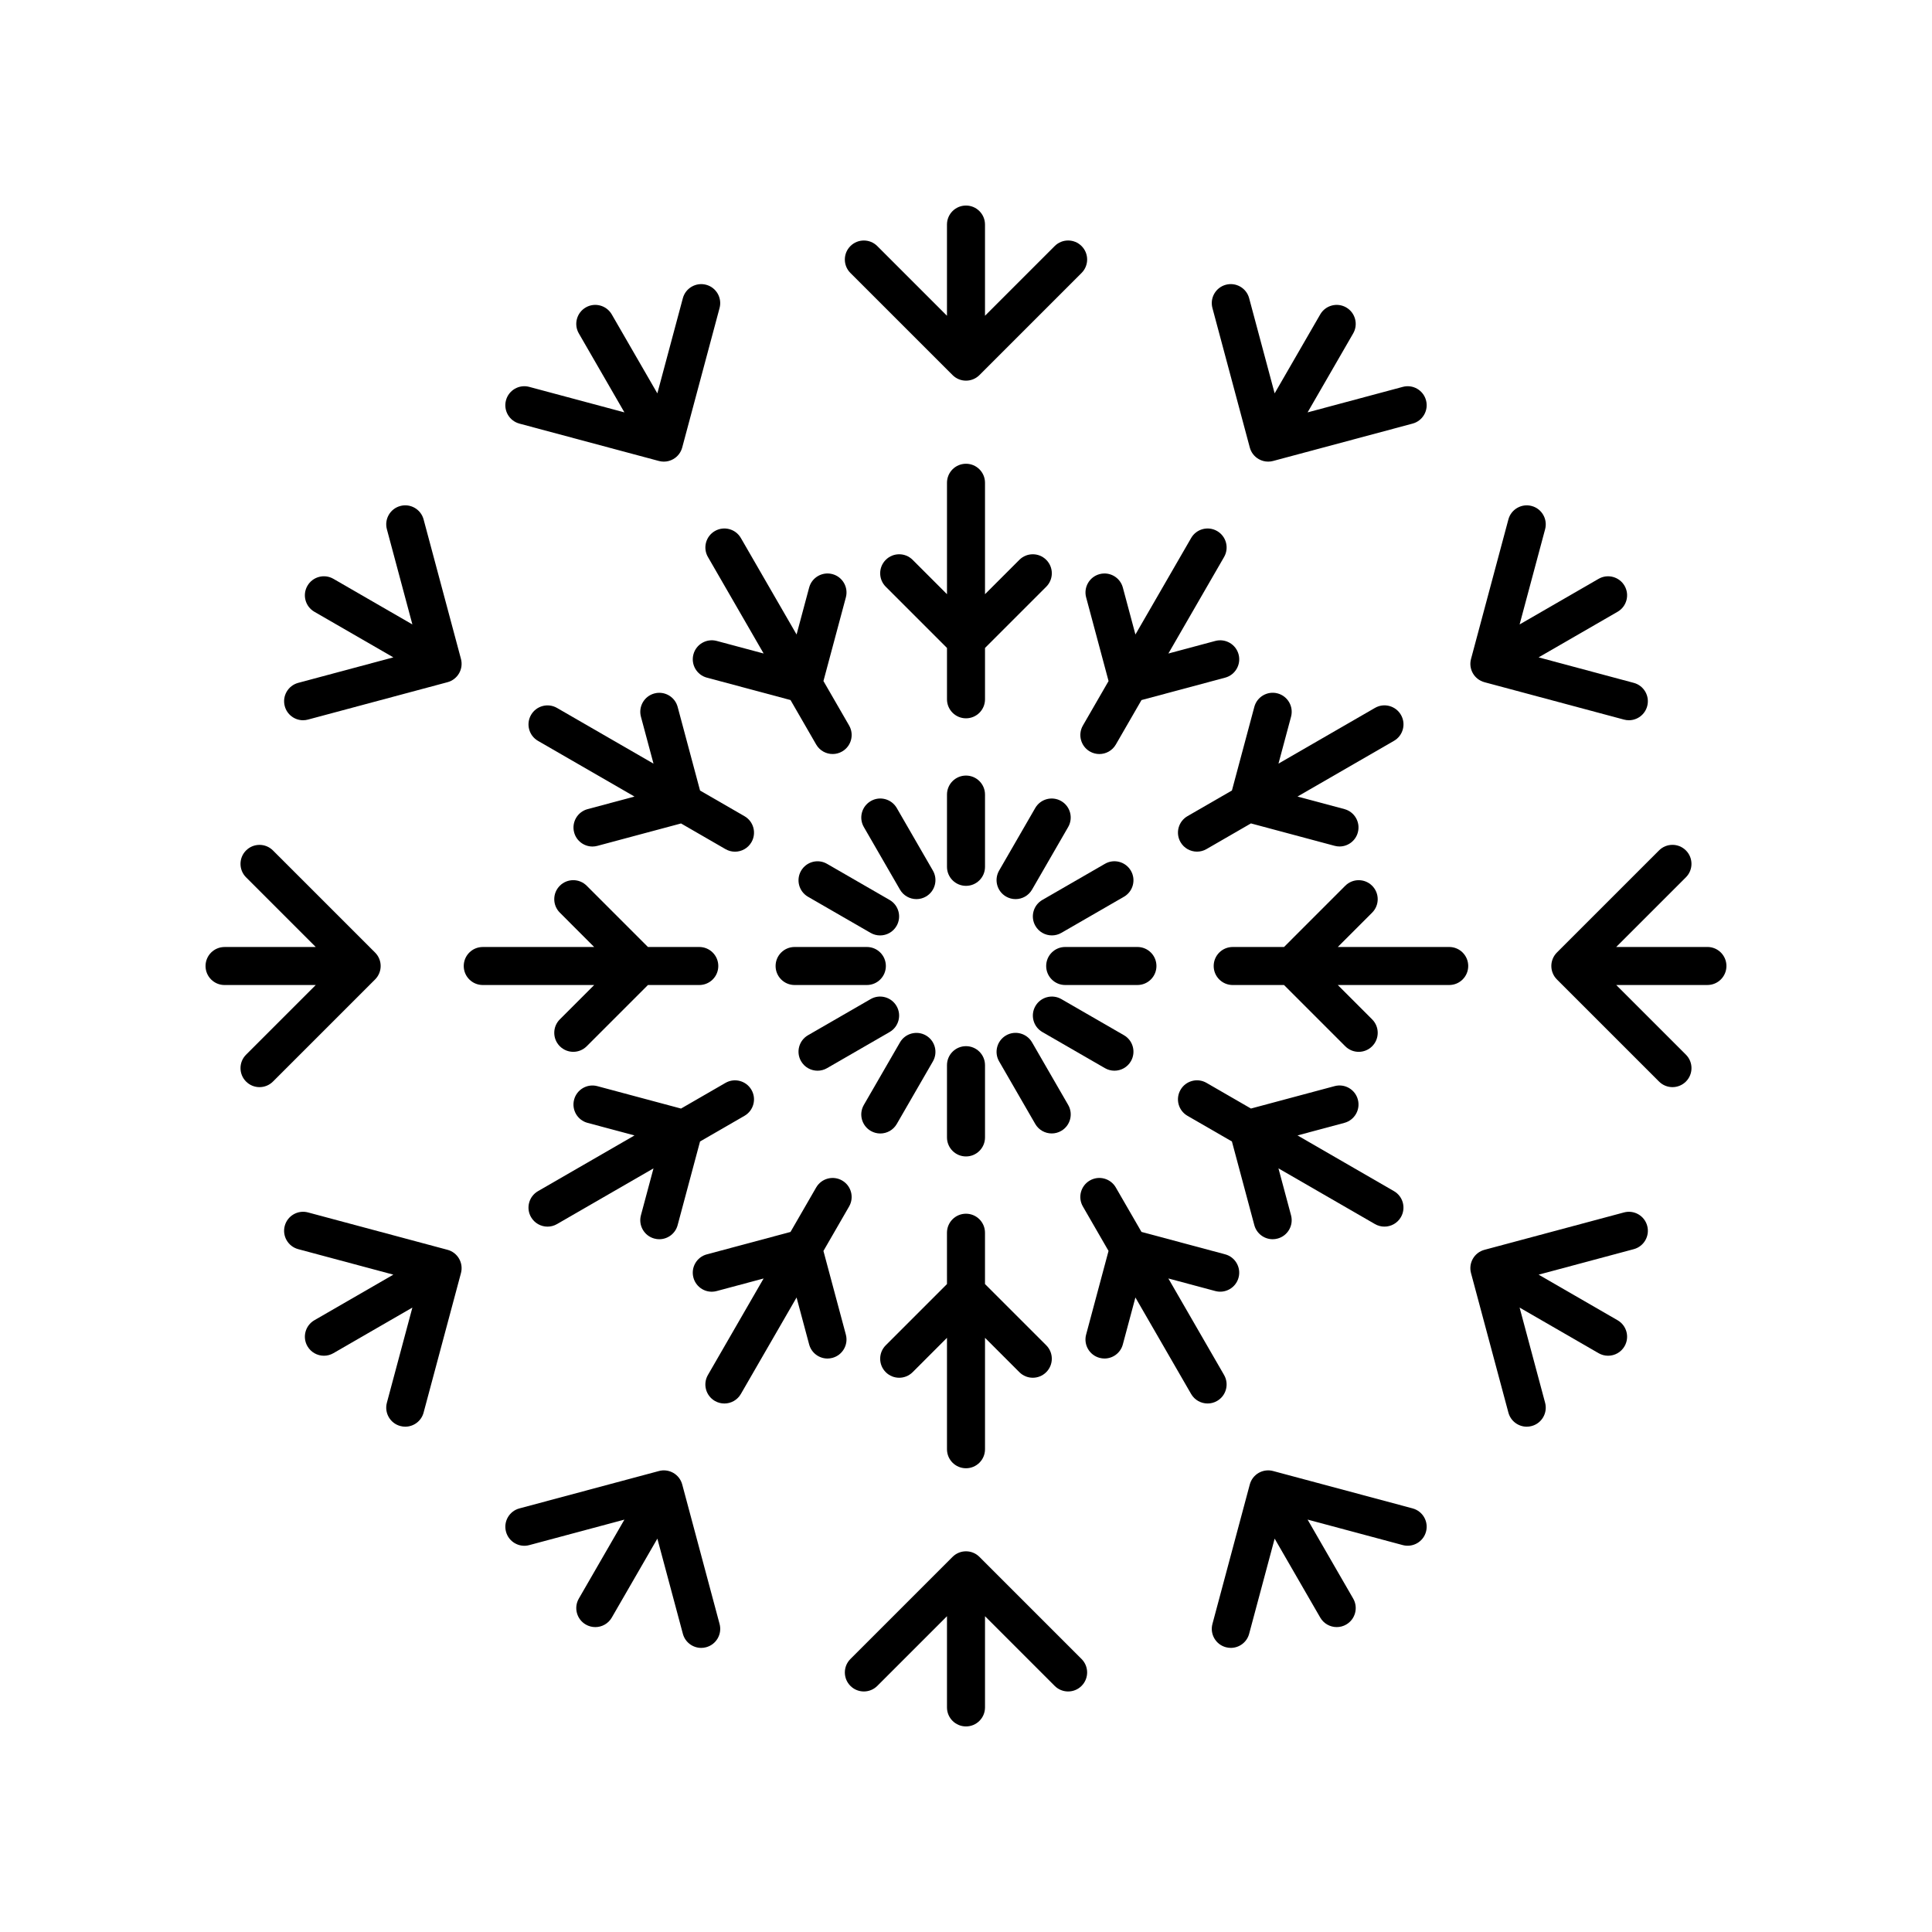 <?xml version="1.0" encoding="UTF-8"?>
<!-- Uploaded to: SVG Repo, www.svgrepo.com, Generator: SVG Repo Mixer Tools -->
<svg fill="#000000" width="800px" height="800px" version="1.1" viewBox="144 144 512 512" xmlns="http://www.w3.org/2000/svg">
 <g>
  <path d="m400 378.76c2.785 0 5.039-2.254 5.039-5.039v-19.148c0-2.781-2.254-5.039-5.039-5.039s-5.039 2.254-5.039 5.039v19.148c0 2.781 2.254 5.039 5.039 5.039z"/>
  <path d="m400 266.9c-2.785 0-5.039 2.254-5.039 5.039v29.527l-9.102-9.102c-1.969-1.969-5.156-1.969-7.125 0s-1.969 5.156 0 7.125l16.227 16.227v13.605c0 2.781 2.254 5.039 5.039 5.039s5.039-2.254 5.039-5.039v-13.605l16.227-16.227c1.969-1.969 1.969-5.156 0-7.125s-5.156-1.969-7.125 0l-9.105 9.102v-29.527c0-2.781-2.25-5.039-5.035-5.039z"/>
  <path d="m396.44 243.4c0.984 0.984 2.273 1.477 3.562 1.477s2.578-0.492 3.562-1.477l27.066-27.066c1.969-1.969 1.969-5.156 0-7.125s-5.156-1.969-7.125 0l-18.469 18.469v-24.168c0-2.781-2.254-5.039-5.039-5.039s-5.039 2.254-5.039 5.039v24.168l-18.465-18.465c-1.969-1.969-5.156-1.969-7.125 0s-1.969 5.156 0 7.125z"/>
  <path d="m374.77 356.29c-2.41 1.391-3.238 4.473-1.844 6.883l9.574 16.582c0.934 1.617 2.629 2.519 4.367 2.519 0.855 0 1.723-0.215 2.516-0.676 2.41-1.391 3.238-4.473 1.844-6.883l-9.574-16.582c-1.398-2.414-4.488-3.238-6.883-1.844z"/>
  <path d="m331.61 291.61 14.762 25.574-12.438-3.332c-2.688-0.711-5.453 0.875-6.168 3.562-0.719 2.688 0.875 5.453 3.562 6.168l22.168 5.938 6.801 11.785c0.934 1.617 2.629 2.519 4.367 2.519 0.855 0 1.723-0.215 2.516-0.676 2.41-1.391 3.238-4.473 1.844-6.883l-6.801-11.781 5.941-22.168c0.719-2.688-0.875-5.449-3.562-6.168-2.676-0.715-5.453 0.875-6.168 3.562l-3.332 12.438-14.766-25.574c-1.398-2.414-4.481-3.234-6.883-1.844-2.41 1.387-3.234 4.469-1.844 6.879z"/>
  <path d="m281.65 256.26 36.969 9.906c0.43 0.117 0.867 0.172 1.305 0.172 0.875 0 1.746-0.23 2.519-0.676 1.156-0.668 2.004-1.77 2.348-3.059l9.902-36.969c0.719-2.688-0.875-5.453-3.562-6.168-2.672-0.715-5.453 0.875-6.168 3.562l-6.758 25.219-12.082-20.926c-1.398-2.414-4.484-3.238-6.883-1.848-2.41 1.391-3.238 4.477-1.844 6.883l12.082 20.93-25.219-6.758c-2.672-0.727-5.453 0.875-6.168 3.562-0.723 2.684 0.871 5.445 3.559 6.168z"/>
  <path d="m356.29 374.77c-1.391 2.41-0.566 5.492 1.844 6.883l16.582 9.57c0.793 0.457 1.656 0.676 2.516 0.676 1.742 0 3.434-0.902 4.367-2.519 1.391-2.41 0.566-5.492-1.844-6.883l-16.582-9.57c-2.406-1.395-5.488-0.57-6.883 1.844z"/>
  <path d="m224.32 334.87c0.434 0 0.871-0.055 1.309-0.176l36.969-9.906c2.688-0.723 4.281-3.481 3.562-6.168l-9.902-36.969c-0.719-2.688-3.484-4.285-6.168-3.562-2.688 0.719-4.281 3.481-3.562 6.168l6.758 25.223-20.93-12.086c-2.41-1.391-5.496-0.566-6.887 1.848-1.391 2.41-0.566 5.492 1.844 6.883l20.93 12.082-25.219 6.758c-2.688 0.723-4.281 3.484-3.562 6.168 0.598 2.254 2.637 3.738 4.859 3.738z"/>
  <path d="m296.15 364.6c0.602 2.25 2.637 3.738 4.859 3.738 0.434-0.004 0.871-0.055 1.309-0.176l22.164-5.938 11.781 6.805c0.793 0.457 1.656 0.676 2.516 0.676 1.742 0 3.434-0.902 4.367-2.519 1.391-2.41 0.566-5.492-1.844-6.883l-11.781-6.801-5.938-22.168c-0.719-2.688-3.484-4.281-6.168-3.562-2.688 0.719-4.281 3.481-3.562 6.168l3.332 12.434-25.57-14.762c-2.406-1.391-5.492-0.566-6.883 1.844s-0.566 5.492 1.844 6.883l25.57 14.758-12.434 3.332c-2.688 0.723-4.281 3.484-3.562 6.172z"/>
  <path d="m349.54 400c0 2.781 2.254 5.039 5.039 5.039h19.145c2.785 0 5.039-2.254 5.039-5.039 0-2.781-2.254-5.039-5.039-5.039h-19.145c-2.785 0-5.039 2.254-5.039 5.039z"/>
  <path d="m271.94 405.04h29.523l-9.102 9.102c-1.969 1.969-1.969 5.156 0 7.125 0.984 0.984 2.273 1.477 3.562 1.477 1.289 0 2.578-0.492 3.562-1.477l16.227-16.227h13.605c2.785 0 5.039-2.254 5.039-5.039 0-2.781-2.254-5.039-5.039-5.039h-13.605l-16.227-16.23c-1.969-1.969-5.156-1.969-7.125 0-1.969 1.965-1.969 5.156 0 7.125l9.102 9.109h-29.527c-2.785 0-5.039 2.254-5.039 5.039 0.004 2.781 2.258 5.035 5.043 5.035z"/>
  <path d="m203.51 405.04h24.168l-18.465 18.461c-1.969 1.969-1.969 5.156 0 7.125 0.984 0.984 2.273 1.477 3.562 1.477 1.289 0 2.578-0.492 3.562-1.477l27.066-27.062c0.945-0.945 1.477-2.227 1.477-3.562 0-1.336-0.531-2.617-1.477-3.562l-27.066-27.062c-1.969-1.969-5.156-1.969-7.125 0s-1.969 5.156 0 7.125l18.465 18.465h-24.168c-2.785 0-5.039 2.254-5.039 5.039 0.004 2.781 2.254 5.035 5.039 5.035z"/>
  <path d="m381.6 410.62c-1.398-2.414-4.488-3.238-6.883-1.844l-16.582 9.57c-2.41 1.391-3.238 4.473-1.844 6.883 0.934 1.617 2.629 2.519 4.367 2.519 0.855 0 1.723-0.215 2.516-0.676l16.582-9.57c2.41-1.391 3.238-4.473 1.844-6.883z"/>
  <path d="m284.73 466.55c0.934 1.617 2.629 2.519 4.367 2.519 0.855 0 1.723-0.215 2.516-0.676l25.57-14.762-3.332 12.434c-0.719 2.688 0.875 5.453 3.562 6.168 0.438 0.117 0.875 0.176 1.309 0.176 2.223-0.004 4.262-1.484 4.859-3.738l5.938-22.168 11.781-6.801c2.41-1.391 3.238-4.473 1.844-6.883-1.398-2.414-4.477-3.234-6.883-1.844l-11.781 6.805-22.164-5.938c-2.688-0.727-5.453 0.875-6.168 3.562-0.719 2.688 0.875 5.449 3.562 6.168l12.438 3.332-25.57 14.762c-2.41 1.391-3.238 4.473-1.848 6.883z"/>
  <path d="m250.09 521.91c0.438 0.117 0.875 0.176 1.309 0.176 2.223-0.004 4.262-1.484 4.859-3.738l9.902-36.969c0.719-2.688-0.875-5.449-3.562-6.168l-36.969-9.906c-2.68-0.723-5.453 0.875-6.168 3.562-0.719 2.688 0.875 5.449 3.562 6.168l25.219 6.758-20.93 12.082c-2.406 1.395-3.234 4.477-1.84 6.887 0.934 1.617 2.629 2.519 4.367 2.519 0.855 0 1.723-0.215 2.516-0.676l20.93-12.086-6.758 25.223c-0.719 2.688 0.875 5.449 3.562 6.168z"/>
  <path d="m374.77 443.71c0.793 0.457 1.656 0.676 2.516 0.676 1.742 0 3.434-0.902 4.367-2.519l9.574-16.582c1.391-2.41 0.566-5.492-1.844-6.883-2.406-1.387-5.492-0.566-6.883 1.844l-9.578 16.582c-1.391 2.41-0.566 5.488 1.848 6.883z"/>
  <path d="m278.09 549.91c0.719 2.688 3.492 4.289 6.168 3.562l25.219-6.758-12.082 20.93c-1.391 2.406-0.566 5.488 1.848 6.879 0.793 0.457 1.656 0.676 2.516 0.676 1.742 0 3.434-0.902 4.367-2.519l12.082-20.926 6.758 25.219c0.602 2.25 2.637 3.738 4.859 3.738 0.434 0 0.871-0.055 1.309-0.176 2.688-0.719 4.281-3.481 3.562-6.168l-9.902-36.969c-0.344-1.293-1.191-2.391-2.348-3.059-1.16-0.668-2.543-0.852-3.824-0.5l-36.969 9.906c-2.688 0.715-4.281 3.477-3.562 6.164z"/>
  <path d="m327.76 482.58c0.719 2.688 3.477 4.293 6.168 3.562l12.438-3.332-14.762 25.574c-1.391 2.41-0.566 5.492 1.844 6.883 0.793 0.457 1.656 0.676 2.516 0.676 1.742 0 3.434-0.902 4.367-2.519l14.766-25.574 3.332 12.438c0.602 2.25 2.637 3.738 4.859 3.738 0.434-0.004 0.871-0.055 1.309-0.176 2.688-0.723 4.281-3.481 3.562-6.168l-5.941-22.168 6.801-11.781c1.391-2.41 0.566-5.492-1.844-6.883-2.406-1.395-5.492-0.566-6.883 1.844l-6.801 11.785-22.168 5.938c-2.688 0.711-4.281 3.473-3.562 6.164z"/>
  <path d="m394.96 445.43c0 2.781 2.254 5.039 5.039 5.039s5.039-2.254 5.039-5.039v-19.148c0-2.781-2.254-5.039-5.039-5.039s-5.039 2.254-5.039 5.039z"/>
  <path d="m394.96 484.29-16.227 16.227c-1.969 1.969-1.969 5.156 0 7.125s5.156 1.969 7.125 0l9.102-9.105v29.527c0 2.781 2.254 5.039 5.039 5.039s5.039-2.254 5.039-5.039v-29.527l9.102 9.102c0.984 0.984 2.273 1.477 3.562 1.477s2.578-0.492 3.562-1.477c1.969-1.969 1.969-5.156 0-7.125l-16.23-16.223v-13.605c0-2.781-2.254-5.039-5.039-5.039s-5.039 2.254-5.039 5.039z"/>
  <path d="m369.37 590.78c1.969 1.969 5.156 1.969 7.125 0l18.465-18.465v24.168c0 2.781 2.254 5.039 5.039 5.039s5.039-2.254 5.039-5.039v-24.168l18.465 18.465c0.984 0.984 2.273 1.477 3.562 1.477 1.289 0 2.578-0.492 3.562-1.477 1.969-1.969 1.969-5.156 0-7.125l-27.066-27.066c-1.969-1.969-5.156-1.969-7.125 0l-27.066 27.066c-1.969 1.969-1.969 5.156 0 7.125z"/>
  <path d="m410.62 418.39c-2.41 1.391-3.238 4.473-1.844 6.883l9.574 16.582c0.934 1.617 2.629 2.519 4.367 2.519 0.855 0 1.723-0.215 2.516-0.676 2.41-1.391 3.238-4.473 1.844-6.883l-9.574-16.582c-1.398-2.41-4.481-3.231-6.883-1.844z"/>
  <path d="m439.7 458.69c-1.398-2.414-4.477-3.238-6.883-1.844-2.41 1.391-3.238 4.473-1.844 6.883l6.801 11.781-5.941 22.168c-0.719 2.688 0.875 5.449 3.562 6.168 0.438 0.117 0.875 0.176 1.309 0.176 2.223 0 4.262-1.484 4.859-3.738l3.332-12.438 14.766 25.574c0.934 1.617 2.629 2.519 4.367 2.519 0.855 0 1.723-0.215 2.516-0.676 2.41-1.391 3.238-4.473 1.844-6.883l-14.762-25.574 12.438 3.332c2.676 0.723 5.453-0.875 6.168-3.562 0.719-2.688-0.875-5.453-3.562-6.168l-22.168-5.938z"/>
  <path d="m518.35 543.74-36.969-9.906c-1.285-0.348-2.668-0.164-3.824 0.5-1.156 0.668-2.004 1.77-2.348 3.059l-9.902 36.969c-0.719 2.688 0.875 5.453 3.562 6.168 0.438 0.117 0.875 0.176 1.309 0.176 2.223 0 4.262-1.484 4.859-3.738l6.758-25.219 12.082 20.926c0.934 1.617 2.629 2.519 4.367 2.519 0.855 0 1.723-0.215 2.516-0.676 2.41-1.391 3.238-4.477 1.844-6.883l-12.082-20.93 25.219 6.758c2.68 0.719 5.453-0.875 6.168-3.562 0.723-2.676-0.871-5.438-3.559-6.16z"/>
  <path d="m436.82 427.07c0.793 0.457 1.656 0.676 2.516 0.676 1.742 0 3.434-0.902 4.367-2.519 1.391-2.41 0.566-5.492-1.844-6.883l-16.582-9.57c-2.41-1.391-5.492-0.566-6.883 1.844s-0.566 5.492 1.844 6.883z"/>
  <path d="m458.69 439.7 11.781 6.801 5.938 22.168c0.602 2.25 2.637 3.738 4.859 3.738 0.434 0 0.871-0.055 1.309-0.176 2.688-0.719 4.281-3.481 3.562-6.168l-3.332-12.434 25.57 14.762c0.793 0.457 1.656 0.676 2.516 0.676 1.742 0 3.434-0.902 4.367-2.519 1.391-2.41 0.566-5.492-1.844-6.883l-25.562-14.766 12.434-3.332c2.688-0.723 4.281-3.484 3.562-6.168-0.719-2.688-3.473-4.289-6.168-3.562l-22.164 5.938-11.781-6.805c-2.406-1.391-5.492-0.566-6.883 1.844-1.398 2.414-0.574 5.496 1.836 6.887z"/>
  <path d="m543.74 518.35c0.602 2.25 2.637 3.738 4.859 3.738 0.434 0 0.871-0.055 1.309-0.176 2.688-0.719 4.281-3.481 3.562-6.168l-6.758-25.223 20.93 12.086c0.793 0.457 1.66 0.676 2.516 0.676 1.742 0 3.434-0.902 4.367-2.519 1.391-2.41 0.566-5.492-1.844-6.883l-20.93-12.082 25.219-6.758c2.688-0.723 4.281-3.484 3.562-6.168-0.715-2.688-3.473-4.289-6.168-3.562l-36.969 9.906c-2.688 0.723-4.281 3.481-3.562 6.168z"/>
  <path d="m445.43 394.96h-19.145c-2.785 0-5.039 2.254-5.039 5.039 0 2.781 2.254 5.039 5.039 5.039h19.145c2.785 0 5.039-2.254 5.039-5.039s-2.254-5.039-5.039-5.039z"/>
  <path d="m555.12 400c0 1.336 0.531 2.617 1.477 3.562l27.066 27.062c0.984 0.984 2.273 1.477 3.562 1.477 1.289 0 2.578-0.492 3.562-1.477 1.969-1.969 1.969-5.156 0-7.125l-18.469-18.465h24.168c2.785 0 5.039-2.254 5.039-5.039 0-2.781-2.254-5.039-5.039-5.039h-24.168l18.465-18.461c1.969-1.969 1.969-5.156 0-7.125s-5.156-1.969-7.125 0l-27.066 27.062c-0.941 0.949-1.473 2.231-1.473 3.566z"/>
  <path d="m507.63 385.86c1.969-1.969 1.969-5.156 0-7.125s-5.156-1.969-7.125 0l-16.223 16.227h-13.605c-2.785 0-5.039 2.254-5.039 5.039 0 2.781 2.254 5.039 5.039 5.039h13.605l16.227 16.23c0.984 0.984 2.273 1.477 3.562 1.477 1.289 0 2.578-0.492 3.562-1.477 1.969-1.965 1.969-5.156 0-7.125l-9.105-9.109h29.527c2.785 0 5.039-2.254 5.039-5.039 0-2.781-2.254-5.039-5.039-5.039h-29.523z"/>
  <path d="m436.82 372.92-16.582 9.57c-2.41 1.391-3.238 4.473-1.844 6.883 0.934 1.617 2.629 2.519 4.367 2.519 0.855 0 1.723-0.215 2.516-0.676l16.582-9.57c2.41-1.391 3.238-4.473 1.844-6.883-1.398-2.414-4.488-3.238-6.883-1.844z"/>
  <path d="m537.39 324.79 36.969 9.906c0.438 0.117 0.875 0.176 1.309 0.176 2.223 0 4.262-1.484 4.859-3.738 0.719-2.688-0.875-5.449-3.562-6.168l-25.219-6.758 20.93-12.082c2.414-1.395 3.238-4.473 1.848-6.883-1.398-2.41-4.481-3.234-6.883-1.844l-20.93 12.086 6.758-25.223c0.719-2.688-0.875-5.453-3.562-6.168-2.672-0.719-5.453 0.875-6.168 3.562l-9.902 36.969c-0.727 2.684 0.867 5.445 3.555 6.164z"/>
  <path d="m482.58 327.76c-2.672-0.719-5.453 0.875-6.168 3.562l-5.938 22.168-11.781 6.801c-2.41 1.391-3.238 4.473-1.844 6.883 0.934 1.617 2.629 2.519 4.367 2.519 0.855 0 1.723-0.215 2.516-0.676l11.781-6.805 22.164 5.938c0.438 0.117 0.875 0.176 1.309 0.176 2.223 0 4.262-1.484 4.859-3.738 0.719-2.688-0.875-5.449-3.562-6.168l-12.434-3.328 25.57-14.762c2.41-1.391 3.238-4.473 1.844-6.883-1.398-2.414-4.481-3.238-6.883-1.844l-25.57 14.762 3.332-12.434c0.719-2.691-0.879-5.453-3.562-6.172z"/>
  <path d="m425.23 356.29c-2.41-1.391-5.492-0.566-6.883 1.844l-9.574 16.582c-1.391 2.41-0.566 5.492 1.844 6.883 0.793 0.457 1.656 0.676 2.516 0.676 1.742 0 3.434-0.902 4.367-2.519l9.574-16.582c1.391-2.41 0.566-5.492-1.844-6.883z"/>
  <path d="m475.21 262.6c0.344 1.293 1.191 2.391 2.348 3.059 0.773 0.445 1.645 0.676 2.519 0.676 0.438 0 0.875-0.055 1.305-0.172l36.969-9.906c2.688-0.723 4.281-3.484 3.562-6.168-0.719-2.688-3.484-4.289-6.168-3.562l-25.219 6.758 12.082-20.93c1.387-2.406 0.562-5.488-1.848-6.883-2.406-1.391-5.492-0.566-6.883 1.844l-12.082 20.926-6.758-25.219c-0.719-2.688-3.484-4.277-6.168-3.562-2.688 0.719-4.281 3.481-3.562 6.168z"/>
  <path d="m431.84 302.32 5.941 22.168-6.801 11.781c-1.391 2.41-0.566 5.492 1.844 6.883 0.793 0.457 1.656 0.676 2.516 0.676 1.742 0 3.434-0.902 4.367-2.519l6.801-11.785 22.168-5.938c2.688-0.719 4.281-3.481 3.562-6.168s-3.484-4.277-6.168-3.562l-12.438 3.332 14.762-25.574c1.391-2.41 0.566-5.492-1.844-6.883-2.406-1.391-5.492-0.57-6.883 1.844l-14.766 25.574-3.332-12.438c-0.719-2.688-3.477-4.281-6.168-3.562-2.688 0.723-4.281 3.481-3.562 6.172z"/>
 </g>
</svg>